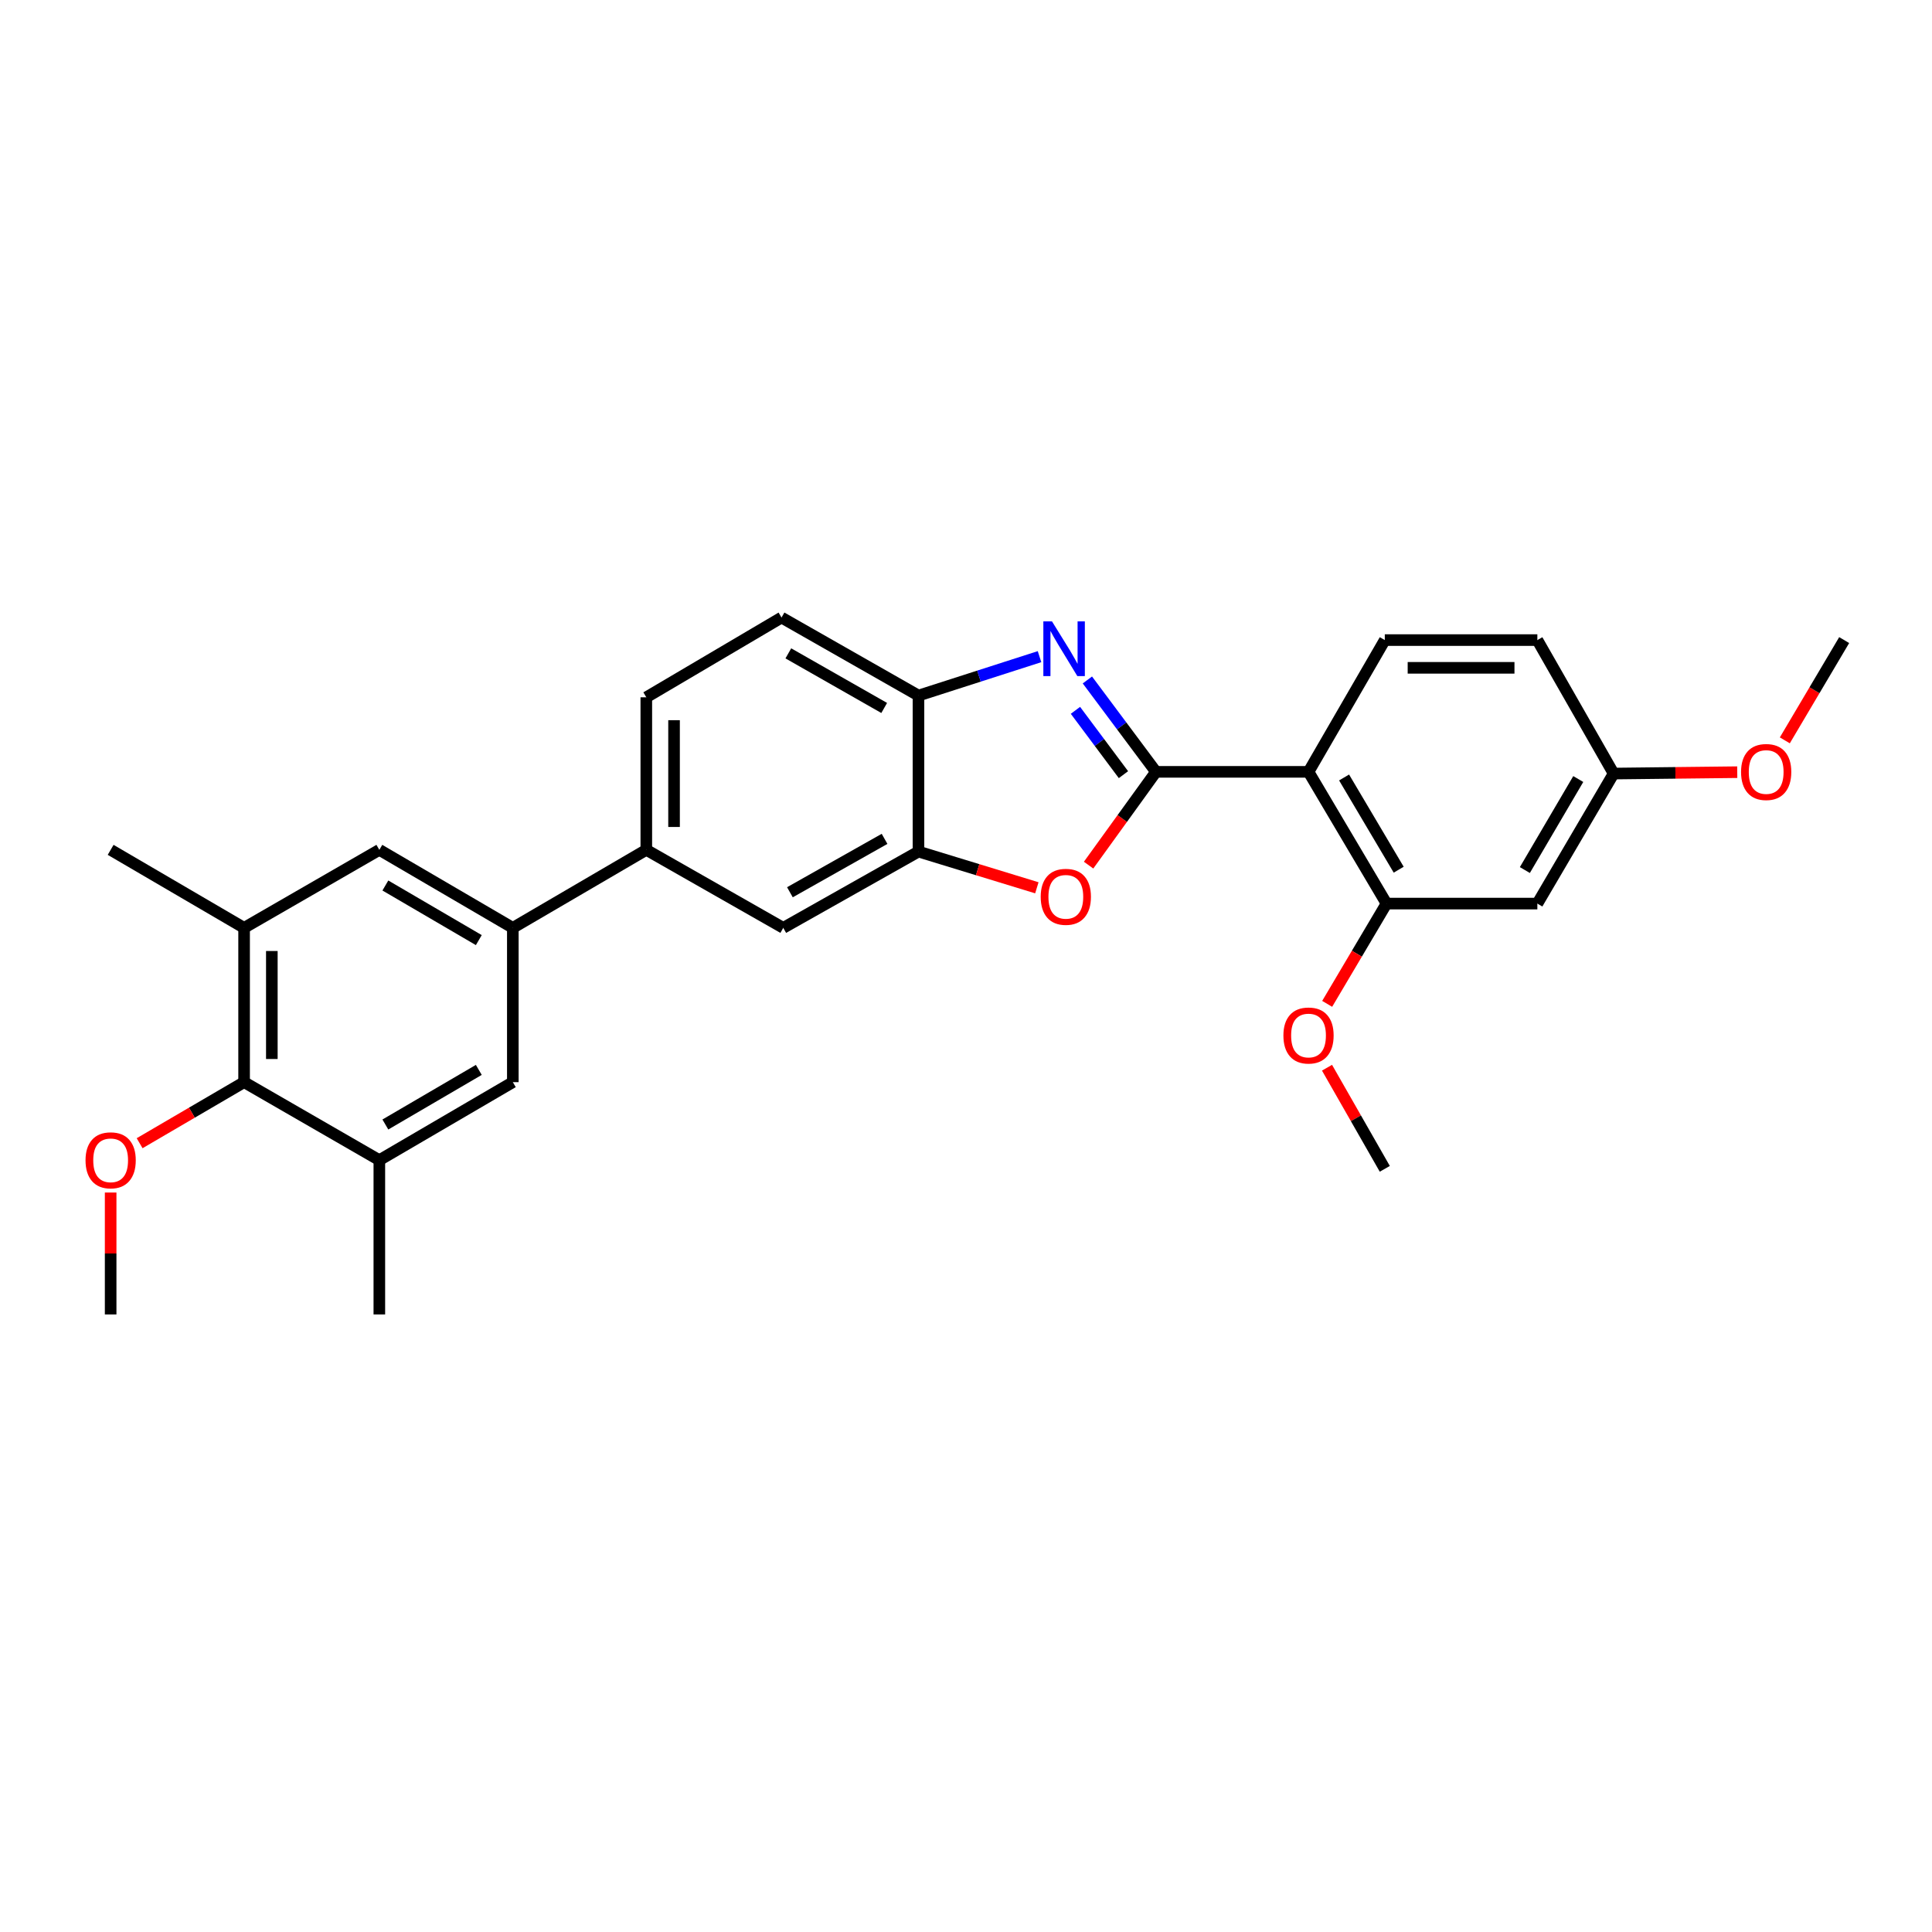 <?xml version='1.0' encoding='iso-8859-1'?>
<svg version='1.1' baseProfile='full'
              xmlns='http://www.w3.org/2000/svg'
                      xmlns:rdkit='http://www.rdkit.org/xml'
                      xmlns:xlink='http://www.w3.org/1999/xlink'
                  xml:space='preserve'
width='1000px' height='1000px' viewBox='0 0 1000 1000'>
<!-- END OF HEADER -->
<rect style='opacity:1.0;fill:#FFFFFF;stroke:none' width='1000' height='1000' x='0' y='0'> </rect>
<path class='bond-0' d='M 475.399,360.023 L 506.727,349.955' style='fill:none;fill-rule:evenodd;stroke:#000000;stroke-width:6px;stroke-linecap:butt;stroke-linejoin:miter;stroke-opacity:1' />
<path class='bond-0' d='M 506.727,349.955 L 538.056,339.887' style='fill:none;fill-rule:evenodd;stroke:#0000FF;stroke-width:6px;stroke-linecap:butt;stroke-linejoin:miter;stroke-opacity:1' />
<path class='bond-1' d='M 475.399,360.023 L 404.513,319.647' style='fill:none;fill-rule:evenodd;stroke:#000000;stroke-width:6px;stroke-linecap:butt;stroke-linejoin:miter;stroke-opacity:1' />
<path class='bond-1' d='M 457.66,366.442 L 408.04,338.179' style='fill:none;fill-rule:evenodd;stroke:#000000;stroke-width:6px;stroke-linecap:butt;stroke-linejoin:miter;stroke-opacity:1' />
<path class='bond-2' d='M 475.399,360.023 L 475.399,440.776' style='fill:none;fill-rule:evenodd;stroke:#000000;stroke-width:6px;stroke-linecap:butt;stroke-linejoin:miter;stroke-opacity:1' />
<path class='bond-3' d='M 562.829,351.946 L 580.579,375.726' style='fill:none;fill-rule:evenodd;stroke:#0000FF;stroke-width:6px;stroke-linecap:butt;stroke-linejoin:miter;stroke-opacity:1' />
<path class='bond-3' d='M 580.579,375.726 L 598.33,399.506' style='fill:none;fill-rule:evenodd;stroke:#000000;stroke-width:6px;stroke-linecap:butt;stroke-linejoin:miter;stroke-opacity:1' />
<path class='bond-3' d='M 556.648,367.669 L 569.074,384.315' style='fill:none;fill-rule:evenodd;stroke:#0000FF;stroke-width:6px;stroke-linecap:butt;stroke-linejoin:miter;stroke-opacity:1' />
<path class='bond-3' d='M 569.074,384.315 L 581.499,400.961' style='fill:none;fill-rule:evenodd;stroke:#000000;stroke-width:6px;stroke-linecap:butt;stroke-linejoin:miter;stroke-opacity:1' />
<path class='bond-4' d='M 404.513,319.647 L 334.528,360.924' style='fill:none;fill-rule:evenodd;stroke:#000000;stroke-width:6px;stroke-linecap:butt;stroke-linejoin:miter;stroke-opacity:1' />
<path class='bond-5' d='M 475.399,440.776 L 506.037,450.148' style='fill:none;fill-rule:evenodd;stroke:#000000;stroke-width:6px;stroke-linecap:butt;stroke-linejoin:miter;stroke-opacity:1' />
<path class='bond-5' d='M 506.037,450.148 L 536.674,459.52' style='fill:none;fill-rule:evenodd;stroke:#FF0000;stroke-width:6px;stroke-linecap:butt;stroke-linejoin:miter;stroke-opacity:1' />
<path class='bond-6' d='M 475.399,440.776 L 405.414,480.259' style='fill:none;fill-rule:evenodd;stroke:#000000;stroke-width:6px;stroke-linecap:butt;stroke-linejoin:miter;stroke-opacity:1' />
<path class='bond-6' d='M 457.846,434.193 L 408.857,461.831' style='fill:none;fill-rule:evenodd;stroke:#000000;stroke-width:6px;stroke-linecap:butt;stroke-linejoin:miter;stroke-opacity:1' />
<path class='bond-7' d='M 563.451,447.794 L 580.89,423.65' style='fill:none;fill-rule:evenodd;stroke:#FF0000;stroke-width:6px;stroke-linecap:butt;stroke-linejoin:miter;stroke-opacity:1' />
<path class='bond-7' d='M 580.89,423.65 L 598.33,399.506' style='fill:none;fill-rule:evenodd;stroke:#000000;stroke-width:6px;stroke-linecap:butt;stroke-linejoin:miter;stroke-opacity:1' />
<path class='bond-8' d='M 405.414,480.259 L 334.528,439.882' style='fill:none;fill-rule:evenodd;stroke:#000000;stroke-width:6px;stroke-linecap:butt;stroke-linejoin:miter;stroke-opacity:1' />
<path class='bond-9' d='M 598.33,399.506 L 677.288,399.506' style='fill:none;fill-rule:evenodd;stroke:#000000;stroke-width:6px;stroke-linecap:butt;stroke-linejoin:miter;stroke-opacity:1' />
<path class='bond-10' d='M 334.528,360.924 L 334.528,439.882' style='fill:none;fill-rule:evenodd;stroke:#000000;stroke-width:6px;stroke-linecap:butt;stroke-linejoin:miter;stroke-opacity:1' />
<path class='bond-10' d='M 348.886,372.768 L 348.886,428.039' style='fill:none;fill-rule:evenodd;stroke:#000000;stroke-width:6px;stroke-linecap:butt;stroke-linejoin:miter;stroke-opacity:1' />
<path class='bond-11' d='M 334.528,439.882 L 265.437,480.259' style='fill:none;fill-rule:evenodd;stroke:#000000;stroke-width:6px;stroke-linecap:butt;stroke-linejoin:miter;stroke-opacity:1' />
<path class='bond-12' d='M 717.664,467.696 L 677.288,399.506' style='fill:none;fill-rule:evenodd;stroke:#000000;stroke-width:6px;stroke-linecap:butt;stroke-linejoin:miter;stroke-opacity:1' />
<path class='bond-12' d='M 723.962,450.152 L 695.698,402.419' style='fill:none;fill-rule:evenodd;stroke:#000000;stroke-width:6px;stroke-linecap:butt;stroke-linejoin:miter;stroke-opacity:1' />
<path class='bond-13' d='M 717.664,467.696 L 795.729,467.696' style='fill:none;fill-rule:evenodd;stroke:#000000;stroke-width:6px;stroke-linecap:butt;stroke-linejoin:miter;stroke-opacity:1' />
<path class='bond-14' d='M 717.664,467.696 L 702.301,493.644' style='fill:none;fill-rule:evenodd;stroke:#000000;stroke-width:6px;stroke-linecap:butt;stroke-linejoin:miter;stroke-opacity:1' />
<path class='bond-14' d='M 702.301,493.644 L 686.939,519.592' style='fill:none;fill-rule:evenodd;stroke:#FF0000;stroke-width:6px;stroke-linecap:butt;stroke-linejoin:miter;stroke-opacity:1' />
<path class='bond-15' d='M 677.288,399.506 L 716.771,331.308' style='fill:none;fill-rule:evenodd;stroke:#000000;stroke-width:6px;stroke-linecap:butt;stroke-linejoin:miter;stroke-opacity:1' />
<path class='bond-16' d='M 795.729,467.696 L 835.211,400.399' style='fill:none;fill-rule:evenodd;stroke:#000000;stroke-width:6px;stroke-linecap:butt;stroke-linejoin:miter;stroke-opacity:1' />
<path class='bond-16' d='M 789.267,450.336 L 816.906,403.228' style='fill:none;fill-rule:evenodd;stroke:#000000;stroke-width:6px;stroke-linecap:butt;stroke-linejoin:miter;stroke-opacity:1' />
<path class='bond-17' d='M 686.859,552.643 L 701.815,578.814' style='fill:none;fill-rule:evenodd;stroke:#FF0000;stroke-width:6px;stroke-linecap:butt;stroke-linejoin:miter;stroke-opacity:1' />
<path class='bond-17' d='M 701.815,578.814 L 716.771,604.985' style='fill:none;fill-rule:evenodd;stroke:#000000;stroke-width:6px;stroke-linecap:butt;stroke-linejoin:miter;stroke-opacity:1' />
<path class='bond-18' d='M 716.771,331.308 L 795.729,331.308' style='fill:none;fill-rule:evenodd;stroke:#000000;stroke-width:6px;stroke-linecap:butt;stroke-linejoin:miter;stroke-opacity:1' />
<path class='bond-18' d='M 728.614,345.666 L 783.885,345.666' style='fill:none;fill-rule:evenodd;stroke:#000000;stroke-width:6px;stroke-linecap:butt;stroke-linejoin:miter;stroke-opacity:1' />
<path class='bond-19' d='M 835.211,400.399 L 867.203,400.037' style='fill:none;fill-rule:evenodd;stroke:#000000;stroke-width:6px;stroke-linecap:butt;stroke-linejoin:miter;stroke-opacity:1' />
<path class='bond-19' d='M 867.203,400.037 L 899.195,399.675' style='fill:none;fill-rule:evenodd;stroke:#FF0000;stroke-width:6px;stroke-linecap:butt;stroke-linejoin:miter;stroke-opacity:1' />
<path class='bond-20' d='M 835.211,400.399 L 795.729,331.308' style='fill:none;fill-rule:evenodd;stroke:#000000;stroke-width:6px;stroke-linecap:butt;stroke-linejoin:miter;stroke-opacity:1' />
<path class='bond-21' d='M 265.437,480.259 L 196.346,439.882' style='fill:none;fill-rule:evenodd;stroke:#000000;stroke-width:6px;stroke-linecap:butt;stroke-linejoin:miter;stroke-opacity:1' />
<path class='bond-21' d='M 247.83,486.598 L 199.466,458.335' style='fill:none;fill-rule:evenodd;stroke:#000000;stroke-width:6px;stroke-linecap:butt;stroke-linejoin:miter;stroke-opacity:1' />
<path class='bond-22' d='M 265.437,480.259 L 265.437,560.118' style='fill:none;fill-rule:evenodd;stroke:#000000;stroke-width:6px;stroke-linecap:butt;stroke-linejoin:miter;stroke-opacity:1' />
<path class='bond-23' d='M 196.346,439.882 L 126.346,480.259' style='fill:none;fill-rule:evenodd;stroke:#000000;stroke-width:6px;stroke-linecap:butt;stroke-linejoin:miter;stroke-opacity:1' />
<path class='bond-24' d='M 126.346,480.259 L 126.346,560.118' style='fill:none;fill-rule:evenodd;stroke:#000000;stroke-width:6px;stroke-linecap:butt;stroke-linejoin:miter;stroke-opacity:1' />
<path class='bond-24' d='M 140.703,492.237 L 140.703,548.139' style='fill:none;fill-rule:evenodd;stroke:#000000;stroke-width:6px;stroke-linecap:butt;stroke-linejoin:miter;stroke-opacity:1' />
<path class='bond-25' d='M 126.346,480.259 L 57.271,439.882' style='fill:none;fill-rule:evenodd;stroke:#000000;stroke-width:6px;stroke-linecap:butt;stroke-linejoin:miter;stroke-opacity:1' />
<path class='bond-26' d='M 126.346,560.118 L 196.346,600.494' style='fill:none;fill-rule:evenodd;stroke:#000000;stroke-width:6px;stroke-linecap:butt;stroke-linejoin:miter;stroke-opacity:1' />
<path class='bond-27' d='M 126.346,560.118 L 99.308,575.922' style='fill:none;fill-rule:evenodd;stroke:#000000;stroke-width:6px;stroke-linecap:butt;stroke-linejoin:miter;stroke-opacity:1' />
<path class='bond-27' d='M 99.308,575.922 L 72.271,591.726' style='fill:none;fill-rule:evenodd;stroke:#FF0000;stroke-width:6px;stroke-linecap:butt;stroke-linejoin:miter;stroke-opacity:1' />
<path class='bond-28' d='M 196.346,600.494 L 265.437,560.118' style='fill:none;fill-rule:evenodd;stroke:#000000;stroke-width:6px;stroke-linecap:butt;stroke-linejoin:miter;stroke-opacity:1' />
<path class='bond-28' d='M 199.466,582.042 L 247.83,553.778' style='fill:none;fill-rule:evenodd;stroke:#000000;stroke-width:6px;stroke-linecap:butt;stroke-linejoin:miter;stroke-opacity:1' />
<path class='bond-29' d='M 196.346,600.494 L 196.346,680.353' style='fill:none;fill-rule:evenodd;stroke:#000000;stroke-width:6px;stroke-linecap:butt;stroke-linejoin:miter;stroke-opacity:1' />
<path class='bond-30' d='M 57.271,617.25 L 57.271,648.802' style='fill:none;fill-rule:evenodd;stroke:#FF0000;stroke-width:6px;stroke-linecap:butt;stroke-linejoin:miter;stroke-opacity:1' />
<path class='bond-30' d='M 57.271,648.802 L 57.271,680.353' style='fill:none;fill-rule:evenodd;stroke:#000000;stroke-width:6px;stroke-linecap:butt;stroke-linejoin:miter;stroke-opacity:1' />
<path class='bond-31' d='M 923.82,383.205 L 939.183,357.257' style='fill:none;fill-rule:evenodd;stroke:#FF0000;stroke-width:6px;stroke-linecap:butt;stroke-linejoin:miter;stroke-opacity:1' />
<path class='bond-31' d='M 939.183,357.257 L 954.545,331.308' style='fill:none;fill-rule:evenodd;stroke:#000000;stroke-width:6px;stroke-linecap:butt;stroke-linejoin:miter;stroke-opacity:1' />
<path  class='atom-1' d='M 544.515 321.639
L 553.795 336.639
Q 554.715 338.119, 556.195 340.799
Q 557.675 343.479, 557.755 343.639
L 557.755 321.639
L 561.515 321.639
L 561.515 349.959
L 557.635 349.959
L 547.675 333.559
Q 546.515 331.639, 545.275 329.439
Q 544.075 327.239, 543.715 326.559
L 543.715 349.959
L 540.035 349.959
L 540.035 321.639
L 544.515 321.639
' fill='#0000FF'/>
<path  class='atom-4' d='M 538.668 464.186
Q 538.668 457.386, 542.028 453.586
Q 545.388 449.786, 551.668 449.786
Q 557.948 449.786, 561.308 453.586
Q 564.668 457.386, 564.668 464.186
Q 564.668 471.066, 561.268 474.986
Q 557.868 478.866, 551.668 478.866
Q 545.428 478.866, 542.028 474.986
Q 538.668 471.106, 538.668 464.186
M 551.668 475.666
Q 555.988 475.666, 558.308 472.786
Q 560.668 469.866, 560.668 464.186
Q 560.668 458.626, 558.308 455.826
Q 555.988 452.986, 551.668 452.986
Q 547.348 452.986, 544.988 455.786
Q 542.668 458.586, 542.668 464.186
Q 542.668 469.906, 544.988 472.786
Q 547.348 475.666, 551.668 475.666
' fill='#FF0000'/>
<path  class='atom-12' d='M 664.288 535.974
Q 664.288 529.174, 667.648 525.374
Q 671.008 521.574, 677.288 521.574
Q 683.568 521.574, 686.928 525.374
Q 690.288 529.174, 690.288 535.974
Q 690.288 542.854, 686.888 546.774
Q 683.488 550.654, 677.288 550.654
Q 671.048 550.654, 667.648 546.774
Q 664.288 542.894, 664.288 535.974
M 677.288 547.454
Q 681.608 547.454, 683.928 544.574
Q 686.288 541.654, 686.288 535.974
Q 686.288 530.414, 683.928 527.614
Q 681.608 524.774, 677.288 524.774
Q 672.968 524.774, 670.608 527.574
Q 668.288 530.374, 668.288 535.974
Q 668.288 541.694, 670.608 544.574
Q 672.968 547.454, 677.288 547.454
' fill='#FF0000'/>
<path  class='atom-23' d='M 44.271 600.574
Q 44.271 593.774, 47.631 589.974
Q 50.991 586.174, 57.271 586.174
Q 63.551 586.174, 66.911 589.974
Q 70.271 593.774, 70.271 600.574
Q 70.271 607.454, 66.871 611.374
Q 63.471 615.254, 57.271 615.254
Q 51.031 615.254, 47.631 611.374
Q 44.271 607.494, 44.271 600.574
M 57.271 612.054
Q 61.591 612.054, 63.911 609.174
Q 66.271 606.254, 66.271 600.574
Q 66.271 595.014, 63.911 592.214
Q 61.591 589.374, 57.271 589.374
Q 52.951 589.374, 50.591 592.174
Q 48.271 594.974, 48.271 600.574
Q 48.271 606.294, 50.591 609.174
Q 52.951 612.054, 57.271 612.054
' fill='#FF0000'/>
<path  class='atom-27' d='M 901.169 399.586
Q 901.169 392.786, 904.529 388.986
Q 907.889 385.186, 914.169 385.186
Q 920.449 385.186, 923.809 388.986
Q 927.169 392.786, 927.169 399.586
Q 927.169 406.466, 923.769 410.386
Q 920.369 414.266, 914.169 414.266
Q 907.929 414.266, 904.529 410.386
Q 901.169 406.506, 901.169 399.586
M 914.169 411.066
Q 918.489 411.066, 920.809 408.186
Q 923.169 405.266, 923.169 399.586
Q 923.169 394.026, 920.809 391.226
Q 918.489 388.386, 914.169 388.386
Q 909.849 388.386, 907.489 391.186
Q 905.169 393.986, 905.169 399.586
Q 905.169 405.306, 907.489 408.186
Q 909.849 411.066, 914.169 411.066
' fill='#FF0000'/>
</svg>
